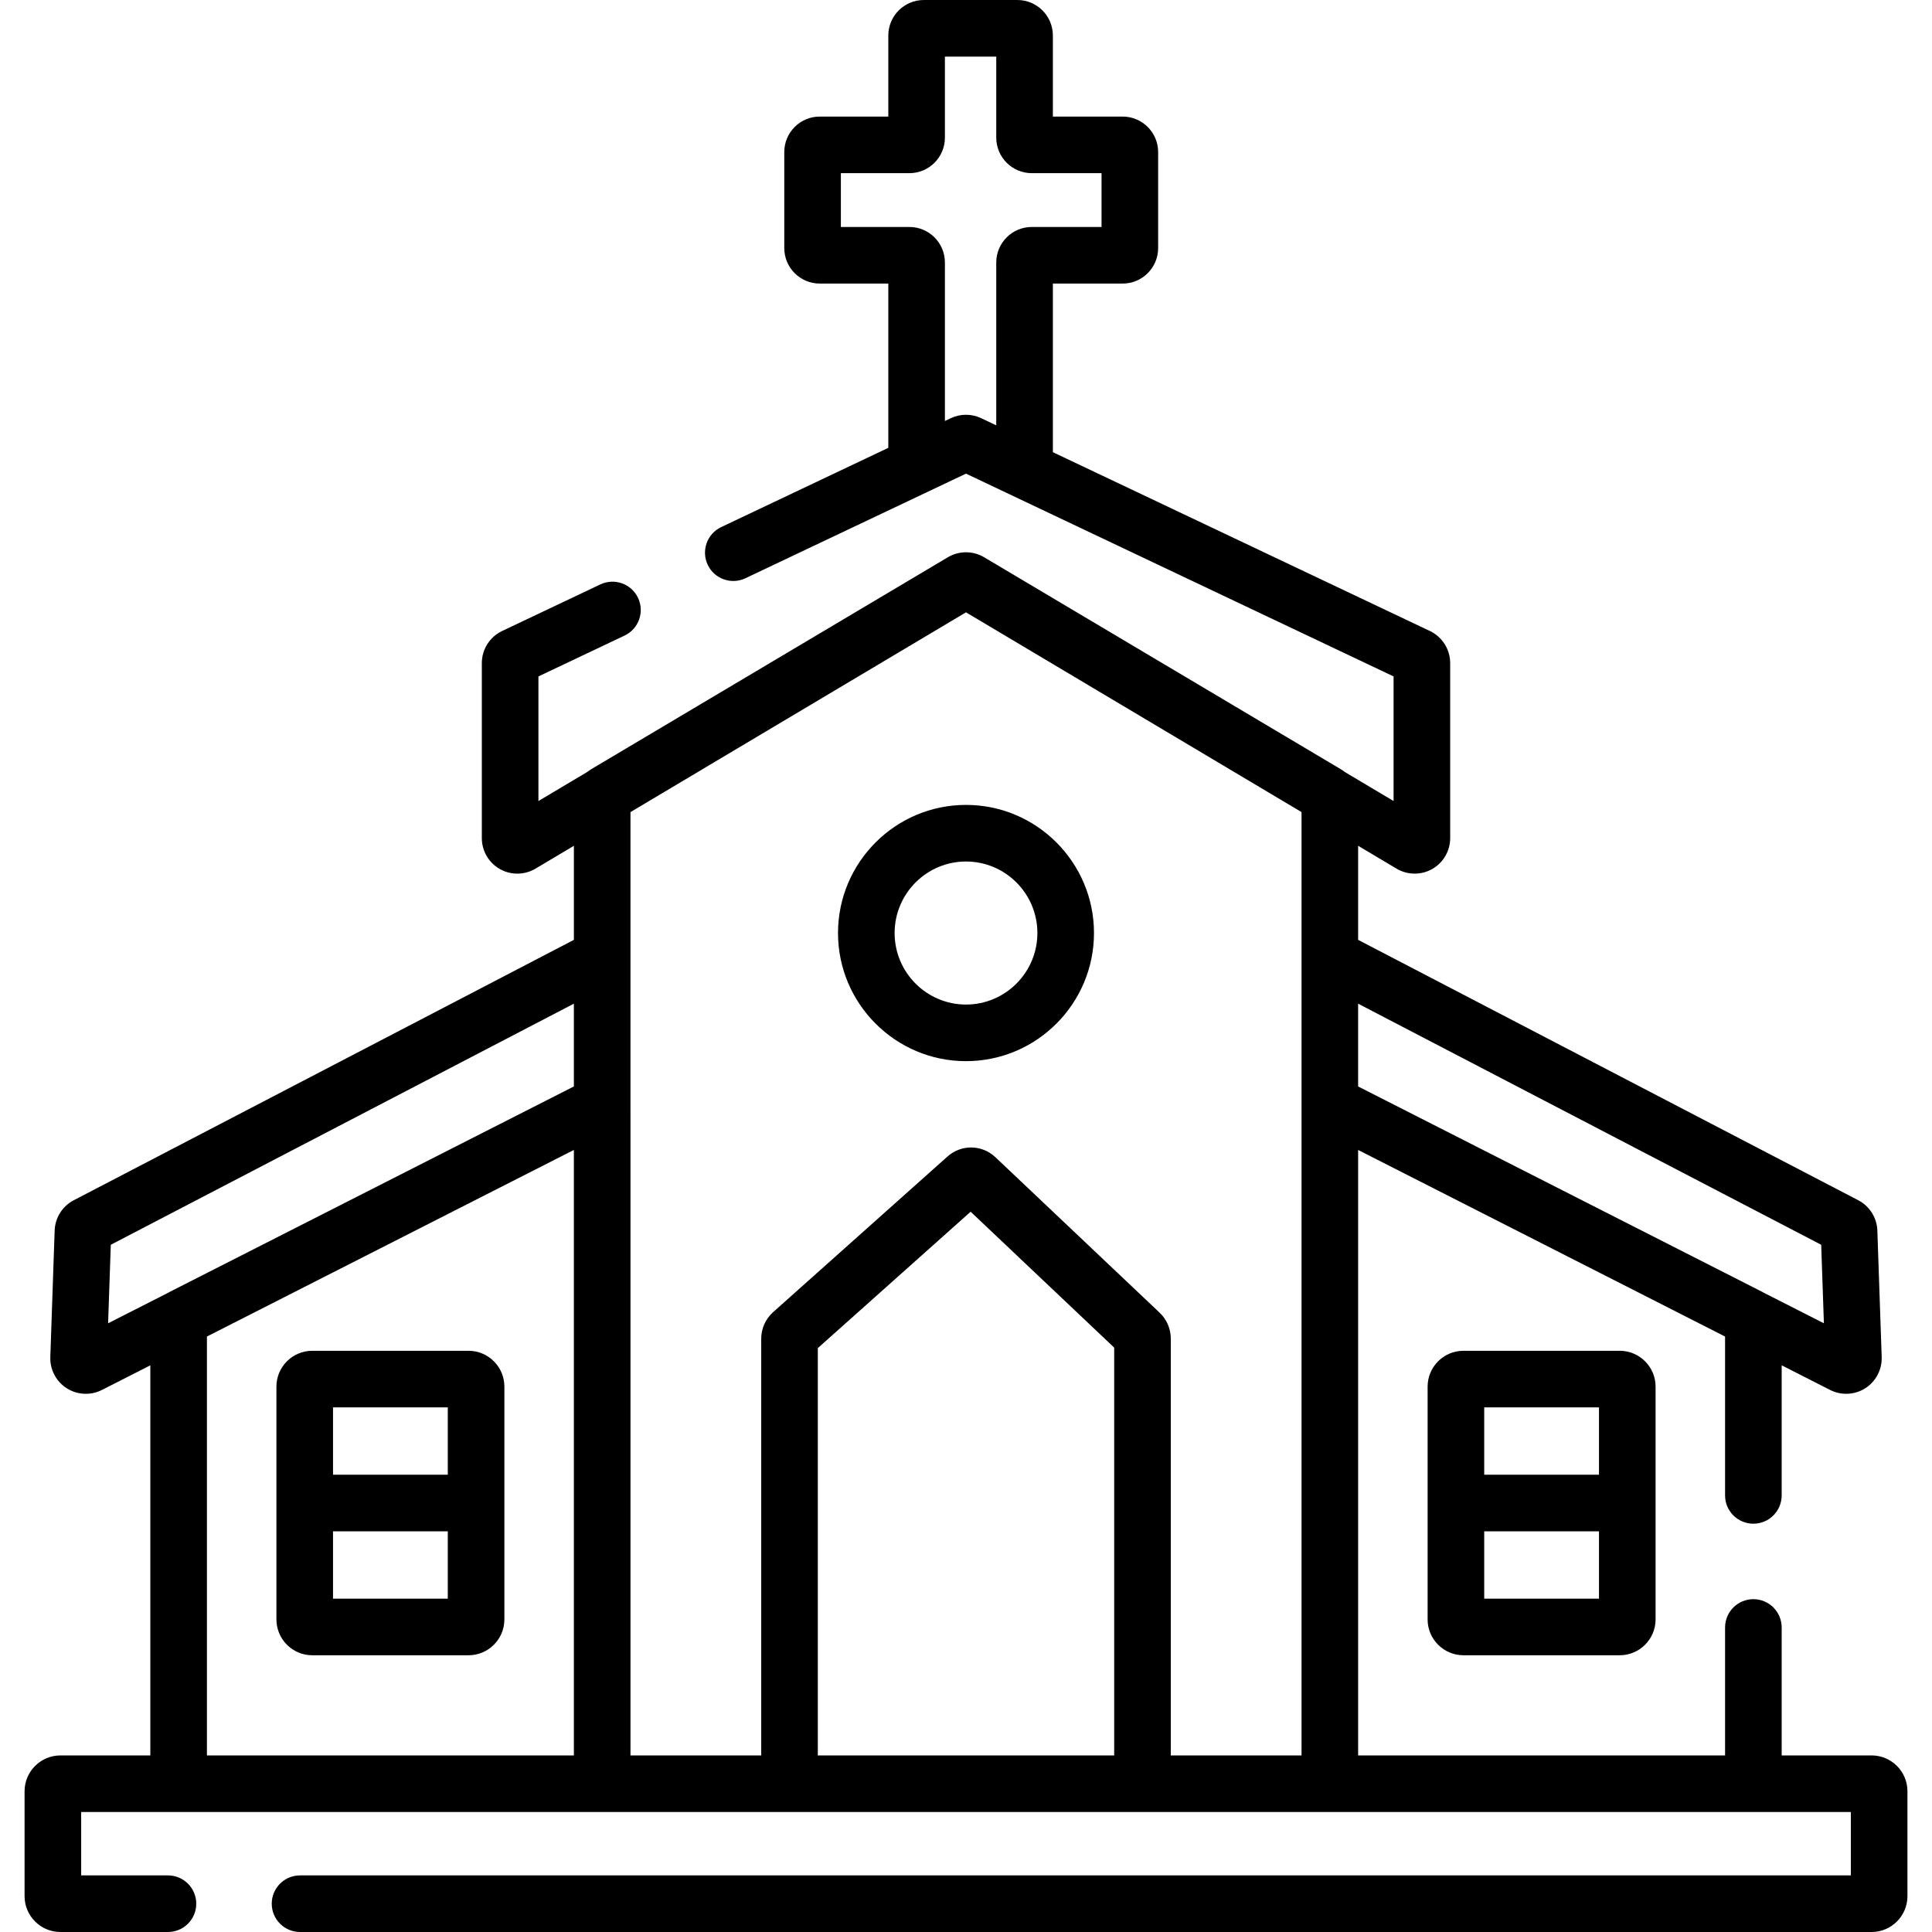 <?xml version="1.0" encoding="iso-8859-1"?><svg enable-background="new 0 0 512 512" height="512" viewBox="0 0 512 512" width="512" xmlns="http://www.w3.org/2000/svg"><g id="Layer_50"><g><path d="m495.989 465.205h-23.827v-33.907c0-4.142-3.357-7.5-7.5-7.5s-7.5 3.358-7.5 7.5v33.907h-97.244v-160.455l97.244 49.448v42.099c0 4.142 3.357 7.5 7.5 7.5s7.5-3.358 7.5-7.5v-34.472l12.84 6.529h.001c1.336.679 2.798 1.015 4.258 1.015 1.767 0 3.529-.493 5.059-1.468 2.795-1.781 4.461-4.946 4.348-8.259l-1.149-33.538c-.115-3.386-2.054-6.462-5.059-8.027l-132.541-69.005v-24.931l10.177 6.059c1.478.88 3.145 1.321 4.812 1.32 1.604 0 3.209-.408 4.647-1.226 2.936-1.668 4.759-4.803 4.759-8.181v-46.392c0-3.616-2.11-6.953-5.377-8.502l-99.916-47.387v-44.682h18.49c5.188 0 9.41-4.221 9.41-9.41v-25.44c0-5.188-4.222-9.41-9.41-9.41h-18.49v-21.48c0-5.189-4.217-9.41-9.399-9.41h-24.8c-5.188 0-9.41 4.221-9.41 9.41v21.48h-18.17c-5.184 0-9.4 4.221-9.4 9.41v25.44c0 5.188 4.217 9.41 9.4 9.41h18.17v43.531l-44.296 21.008c-3.742 1.775-5.338 6.248-3.563 9.99 1.774 3.743 6.246 5.337 9.99 3.563l58.457-27.724 113.313 53.741v33.021l-12.949-7.709c-.331-.264-.68-.509-1.049-.728l-94.513-56.167c-2.962-1.757-6.642-1.758-9.607.002l-94.506 56.163c-.37.219-.719.465-1.05.729l-12.951 7.71v-33.021l22.832-10.829c3.742-1.775 5.338-6.248 3.563-9.99-1.776-3.744-6.249-5.338-9.99-3.563l-26.027 12.344c-3.267 1.549-5.377 4.887-5.377 8.502v46.392c0 3.377 1.823 6.512 4.759 8.181 2.934 1.668 6.559 1.631 9.46-.095l10.176-6.058v24.93l-132.543 69.007c-3.005 1.564-4.943 4.64-5.058 8.024l-1.15 33.54c-.113 3.313 1.553 6.478 4.348 8.259 1.529.975 3.292 1.468 5.059 1.468 1.46 0 2.922-.336 4.258-1.015h.001l12.84-6.529v103.379h-23.828c-5.238 0-9.5 4.262-9.5 9.5v27.794c0 5.238 4.262 9.5 9.5 9.5h28.5c4.143 0 7.5-3.358 7.5-7.5s-3.357-7.5-7.5-7.5h-23v-16.795h27.734 108.43 3.814 49.646 89.729 49.646 3.814 108.43 27.734v16.795h-410.977c-4.143 0-7.5 3.358-7.5 7.5s3.357 7.5 7.5 7.5h416.479c5.238 0 9.5-4.262 9.5-9.5v-27.795c-.001-5.238-4.262-9.5-9.501-9.5zm-244.019-354.377-1.56.74v-42.008c0-5.189-4.217-9.41-9.4-9.41h-18.17v-14.26h18.17c5.184 0 9.4-4.221 9.4-9.41v-21.48h13.609v21.48c0 5.189 4.222 9.41 9.41 9.41h18.49v14.26h-18.49c-5.188 0-9.41 4.221-9.41 9.41v43.16l-3.988-1.892c-2.562-1.216-5.501-1.215-8.061 0zm230.668 219.049.713 20.81-16.096-8.185c-.082-.045-.155-.1-.238-.142l-107.099-54.438v-21.937zm-453.276 0 122.72-63.893v21.937l-107.1 54.439c-.085.043-.159.1-.243.145l-16.09 8.182zm25.476 24.321 97.244-49.449v160.455h-97.244zm112.244-58.564v-4.284-34.58-41.557l88.918-52.939 88.918 52.938v41.558 34.581 4.284 169.571h-34.646v-110.479c0-2.573-1.071-5.063-2.94-6.834l-43.523-41.205c-3.578-3.387-9.052-3.468-12.729-.186l-46.203 41.235c-2 1.784-3.146 4.344-3.146 7.023v110.445h-34.646v-169.571zm49.647 169.571v-107.941l40.502-36.147 38.041 36.015v108.074h-78.543z"/><path d="m124.167 357.973h-41.413c-5.238 0-9.5 4.262-9.5 9.5v61.689c0 5.238 4.262 9.5 9.5 9.5h41.413c5.238 0 9.5-4.262 9.5-9.5v-61.689c0-5.239-4.262-9.5-9.5-9.5zm-5.5 15v17.844h-30.413v-17.844zm-30.413 50.689v-17.845h30.413v17.845z"/><path d="m387.833 357.973c-5.238 0-9.5 4.262-9.5 9.5v61.689c0 5.238 4.262 9.5 9.5 9.5h41.413c5.238 0 9.5-4.262 9.5-9.5v-61.689c0-5.238-4.262-9.5-9.5-9.5zm35.913 15v17.844h-30.413v-17.844zm-30.413 50.689v-17.845h30.413v17.845z"/><path d="m256 281.217c18.702 0 33.918-15.232 33.918-33.955 0-18.722-15.216-33.954-33.918-33.954s-33.918 15.232-33.918 33.954c0 18.723 15.216 33.955 33.918 33.955zm0-52.909c10.432 0 18.918 8.503 18.918 18.954 0 10.452-8.486 18.955-18.918 18.955s-18.918-8.503-18.918-18.955c0-10.451 8.486-18.954 18.918-18.954z"/></g></g></svg>